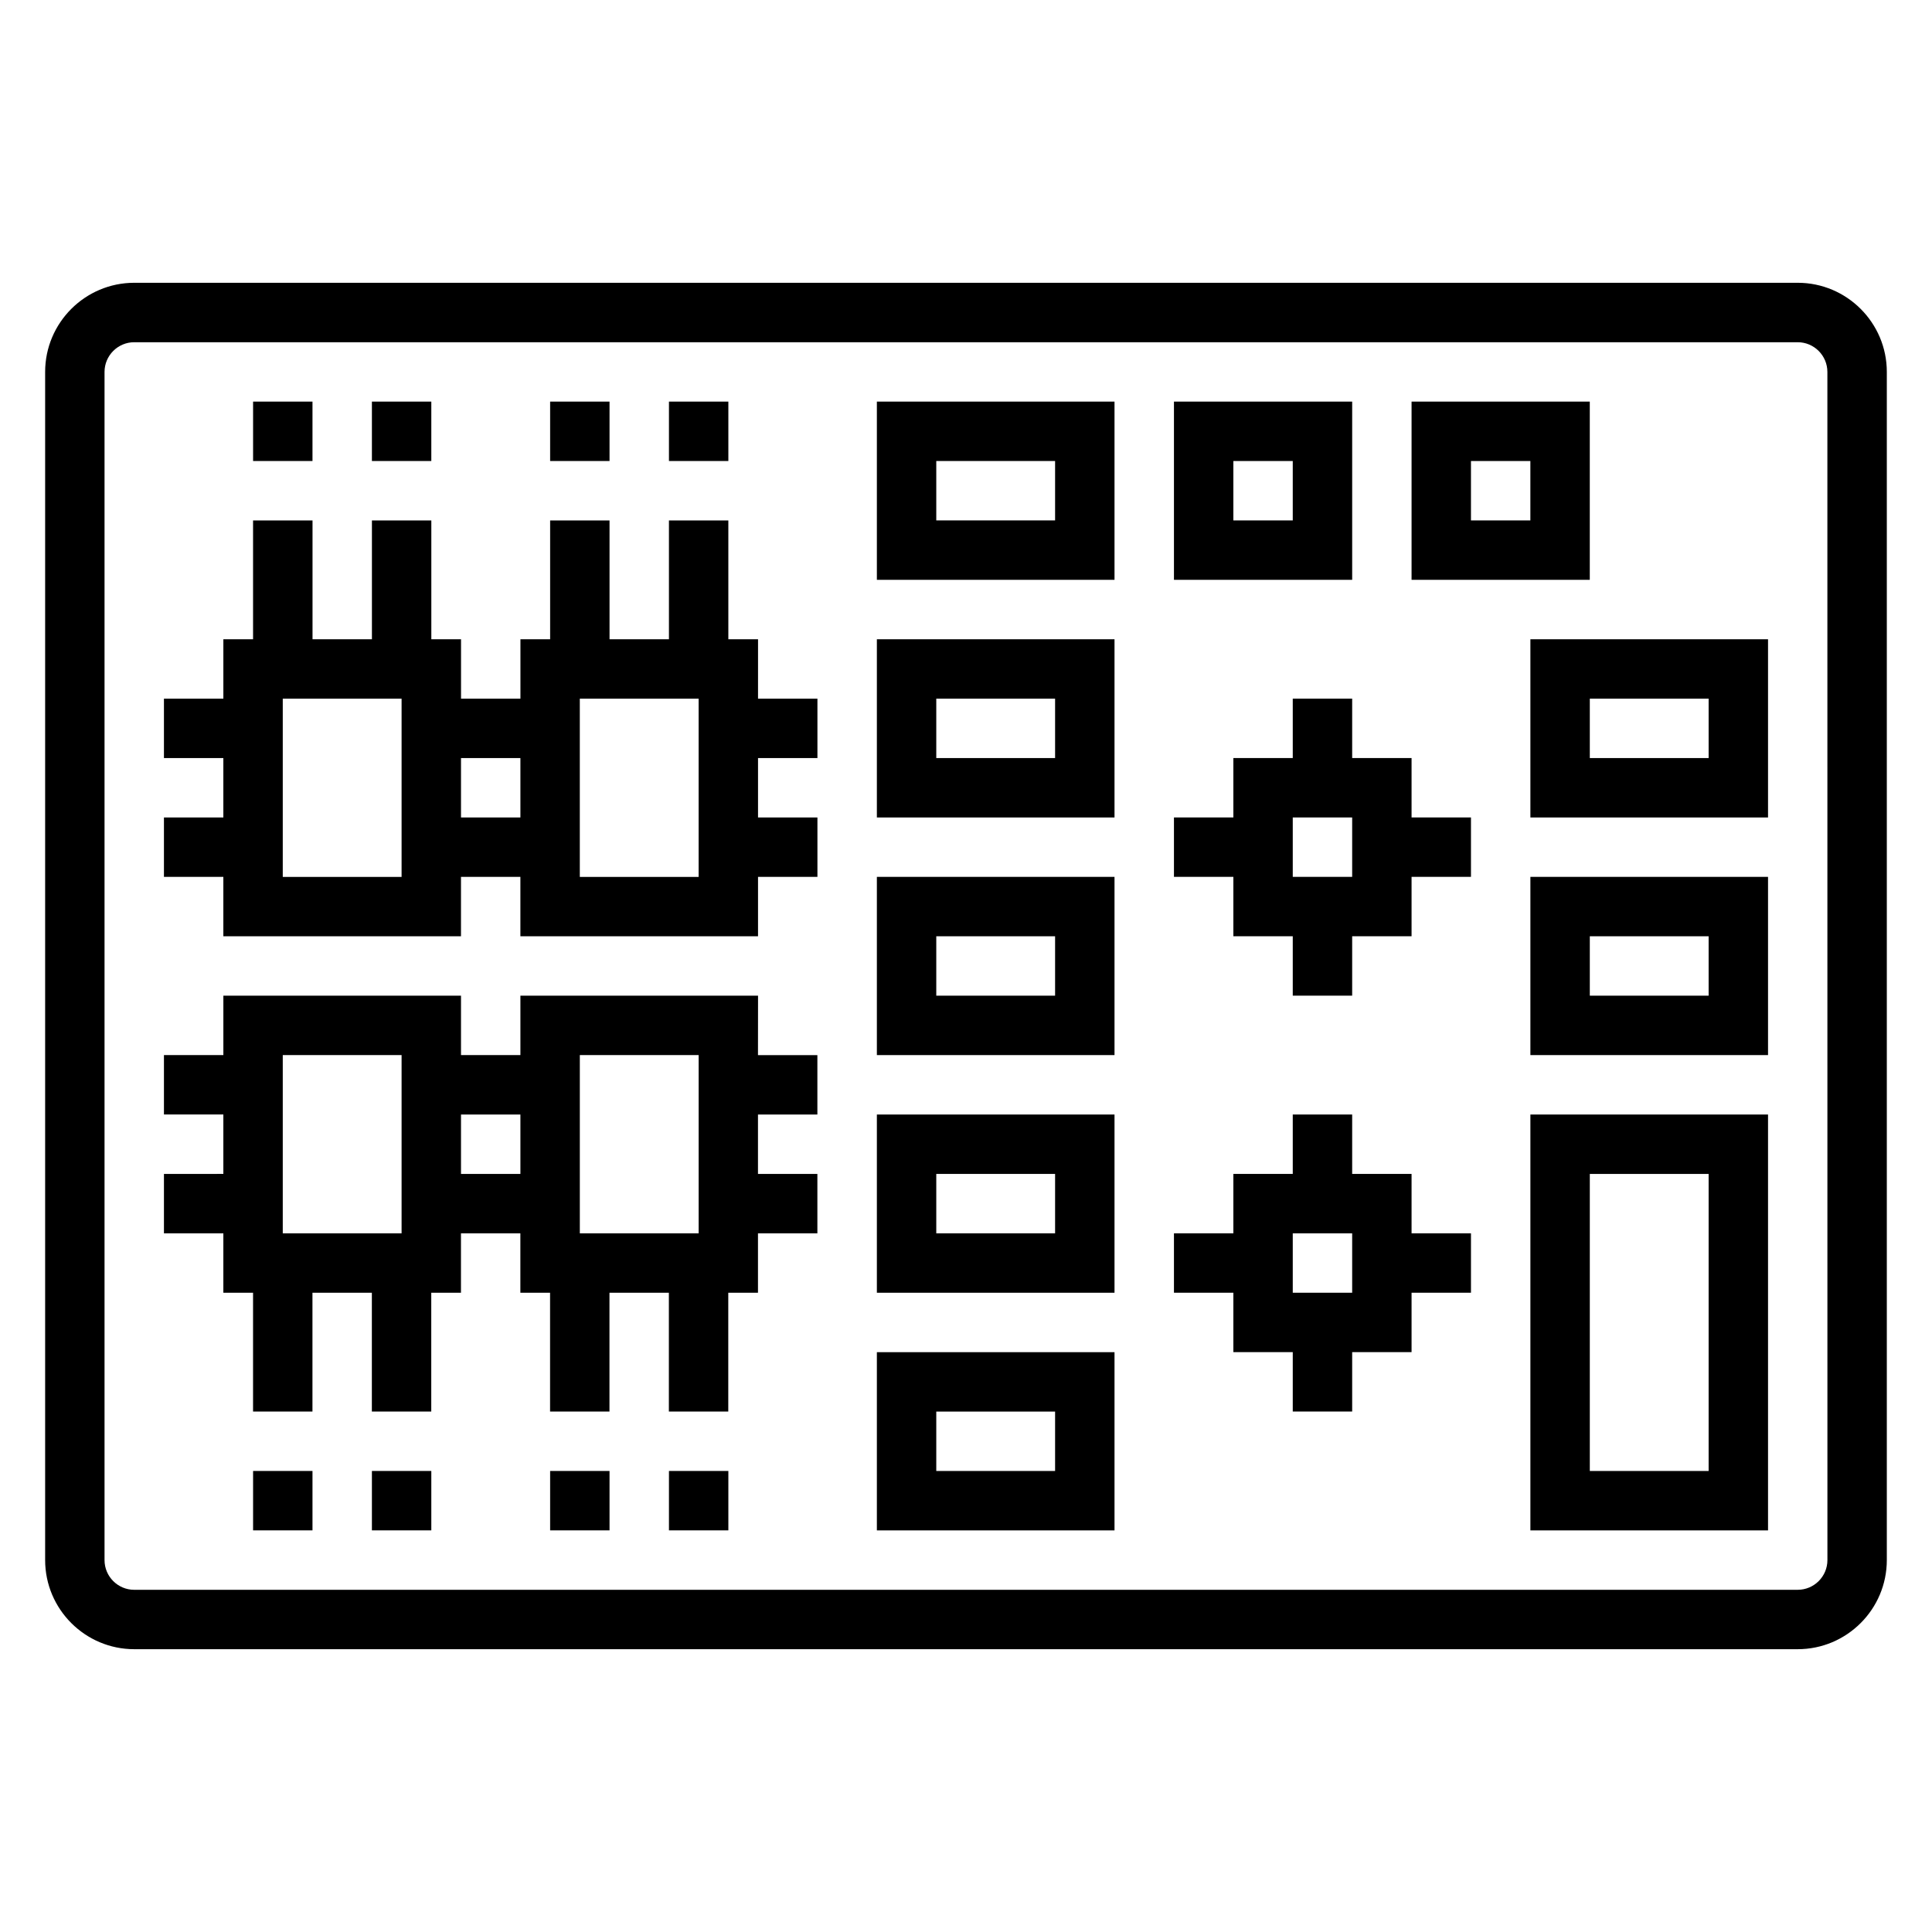 <?xml version="1.0" encoding="UTF-8"?>
<!-- Uploaded to: SVG Repo, www.svgrepo.com, Generator: SVG Repo Mixer Tools -->
<svg fill="#000000" width="800px" height="800px" version="1.1" viewBox="144 144 512 512" xmlns="http://www.w3.org/2000/svg">
 <g>
  <path d="m620.41 218.94h-440.83c-13.02 0-23.617 10.598-23.617 23.617v314.88c0 13.02 10.598 23.617 23.617 23.617h440.83c13.02 0 23.617-10.598 23.617-23.617v-314.88c0-13.02-10.598-23.617-23.617-23.617zm7.875 338.5c0 4.344-3.535 7.871-7.871 7.871l-440.84 0.004c-4.336 0-7.871-3.527-7.871-7.871v-314.88c0-4.336 3.535-7.871 7.871-7.871h440.83c4.336 0 7.871 3.535 7.871 7.871z"/>
  <path d="m376.38 297.66h62.977v-47.23h-62.977zm15.742-31.488h31.488v15.742h-31.488z"/>
  <path d="m376.38 360.64h62.977v-47.23h-62.977zm15.742-31.488h31.488v15.742h-31.488z"/>
  <path d="m376.38 423.61h62.977v-47.23h-62.977zm15.742-31.488h31.488v15.742h-31.488z"/>
  <path d="m376.38 486.59h62.977v-47.23h-62.977zm15.742-31.488h31.488v15.742h-31.488z"/>
  <path d="m376.38 549.57h62.977v-47.23h-62.977zm15.742-31.488h31.488v15.742h-31.488z"/>
  <path d="m344.89 313.41h-7.871v-31.488h-15.742v31.488h-15.742v-31.488h-15.742v31.488h-7.871v15.742h-15.742v-15.742h-7.871v-31.488h-15.742v31.488h-15.742v-31.488h-15.758v31.488h-7.871v15.742h-15.746v15.742h15.742v15.742l-15.742 0.004v15.742h15.742v15.742h62.977v-15.742h15.742v15.742h62.977v-15.742h15.742v-15.742h-15.742v-15.742h15.742v-15.742h-15.742zm-94.465 62.977h-31.488v-47.23h31.488zm15.746-15.746v-15.742h15.742v15.742zm62.973 15.746h-31.488v-47.23h31.488z"/>
  <path d="m344.89 407.87h-62.977v15.742h-15.742v-15.742h-62.977v15.742h-15.746v15.742h15.742v15.742l-15.742 0.004v15.742h15.742v15.742h7.871v31.488h15.742v-31.488h15.742v31.488h15.742v-31.488h7.871v-15.742h15.742v15.742h7.871v31.488h15.742v-31.488h15.742v31.488h15.742v-31.488h7.871v-15.742h15.742v-15.742h-15.742v-15.742h15.742v-15.742h-15.742zm-47.23 15.742h31.488v47.23h-31.488zm-78.723 0h31.488v47.23l-31.488 0.004zm47.234 31.488v-15.742h15.742v15.742z"/>
  <path d="m502.34 250.43h-47.23v47.23h47.23zm-15.746 31.488h-15.742v-15.742h15.742z"/>
  <path d="m565.31 250.43h-47.23v47.23h47.23zm-15.746 31.488h-15.742v-15.742h15.742z"/>
  <path d="m549.57 360.64h62.977v-47.23h-62.977zm15.746-31.488h31.488v15.742h-31.488z"/>
  <path d="m549.57 423.61h62.977v-47.23h-62.977zm15.746-31.488h31.488v15.742h-31.488z"/>
  <path d="m549.57 549.57h62.977v-110.21h-62.977zm15.746-94.465h31.488v78.719h-31.488z"/>
  <path d="m518.08 455.1h-15.742v-15.742h-15.742v15.742h-15.742v15.742h-15.742v15.742h15.742v15.742h15.742v15.742h15.742v-15.742h15.742v-15.742h15.742v-15.742h-15.742zm-15.742 31.488h-15.742v-15.742h15.742z"/>
  <path d="m518.08 344.89h-15.742v-15.742h-15.742v15.742h-15.742v15.742h-15.742v15.742h15.742v15.742h15.742v15.742h15.742v-15.742h15.742v-15.742h15.742v-15.742h-15.742zm-15.742 31.488h-15.742v-15.742h15.742z"/>
  <path d="m211.07 533.82h15.742v15.742h-15.742z"/>
  <path d="m242.56 533.82h15.742v15.742h-15.742z"/>
  <path d="m289.79 533.82h15.742v15.742h-15.742z"/>
  <path d="m321.28 533.82h15.742v15.742h-15.742z"/>
  <path d="m321.28 250.43h15.742v15.742h-15.742z"/>
  <path d="m289.79 250.43h15.742v15.742h-15.742z"/>
  <path d="m242.56 250.43h15.742v15.742h-15.742z"/>
  <path d="m211.07 250.43h15.742v15.742h-15.742z"/>
 </g>
</svg>